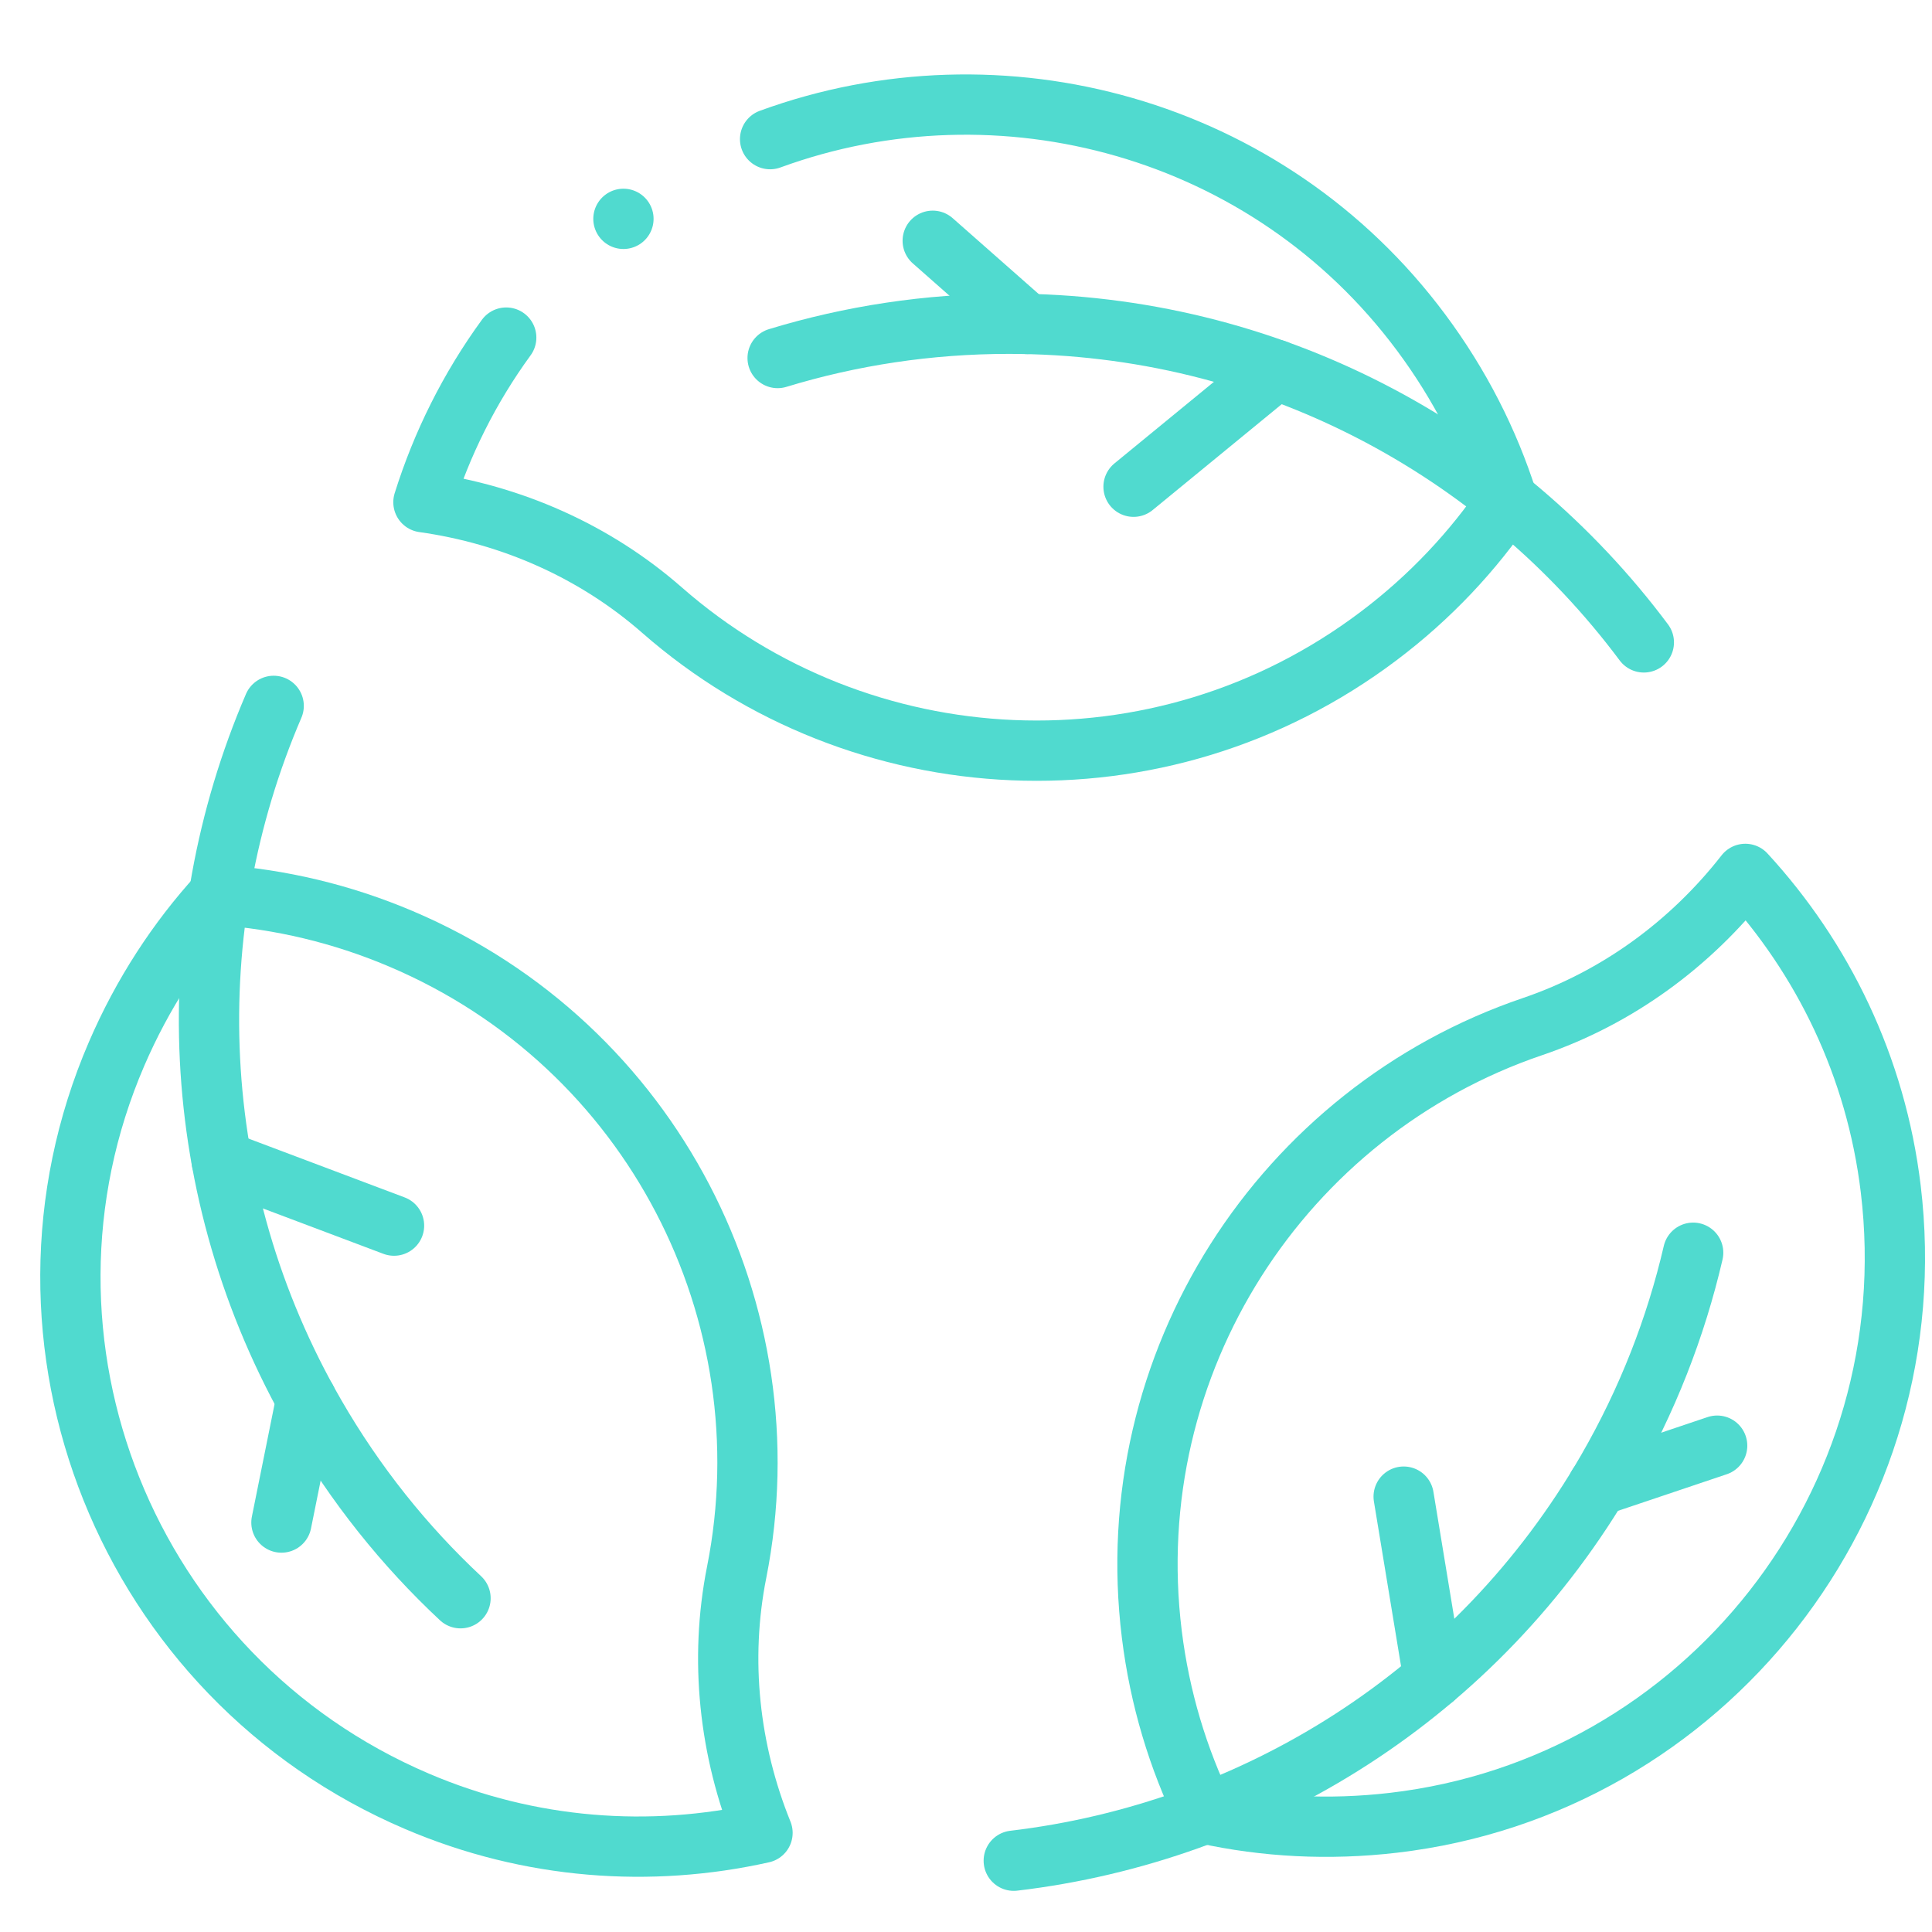 <?xml version="1.0" encoding="UTF-8"?> <svg xmlns="http://www.w3.org/2000/svg" xmlns:xlink="http://www.w3.org/1999/xlink" width="58" height="58" xml:space="preserve" overflow="hidden"> <g transform="translate(-68 -520)"> <g> <g> <g> <g> <g> <path d="M0 0C-1.106-1.518-1.937-3.191-2.485-4.942 0.164-5.313 2.667-6.419 4.678-8.182 10.631-13.4 19.621-13.914 26.19-8.959 27.739-7.792 29.032-6.41 30.06-4.888 29.498-3.12 28.634-1.416 27.464 0.156 22.87 6.328 14.839 8.488 7.922 5.958" stroke="#50DACF" stroke-width="1.81" stroke-linecap="round" stroke-linejoin="round" stroke-miterlimit="10" stroke-opacity="1" fill="none" fill-rule="nonzero" transform="matrix(1 0 0 -1 83.197 530.135)"></path> <path d="M0 0C-4.335 5.807-11.26 9.566-19.064 9.566-21.478 9.566-23.809 9.206-26.004 8.537" stroke="#50DACF" stroke-width="1.81" stroke-linecap="round" stroke-linejoin="round" stroke-miterlimit="10" stroke-opacity="1" fill="none" fill-rule="nonzero" transform="matrix(1 0 0 -1 117.349 539.285)"></path> <path d="M0 0 4.276 3.507" stroke="#50DACF" stroke-width="1.81" stroke-linecap="round" stroke-linejoin="round" stroke-miterlimit="10" stroke-opacity="1" fill="none" fill-rule="nonzero" transform="matrix(1 0 0 -1 102.03 534.612)"></path> <path d="M0 0-2.832 2.497" stroke="#50DACF" stroke-width="1.81" stroke-linecap="round" stroke-linejoin="round" stroke-miterlimit="10" stroke-opacity="1" fill="none" fill-rule="nonzero" transform="matrix(1 0 0 -1 98.833 529.725)"></path> <path d="M0 0C3.401-1.452 7.016-1.696 10.37-0.946 9.367 1.533 9.073 4.254 9.594 6.878 11.137 14.642 7.087 22.685-0.489 25.896-2.275 26.654-4.117 27.082-5.949 27.212-7.2 25.841-8.244 24.24-9.02 22.442-12.746 13.805-8.712 3.719 0 0Z" stroke="#50DACF" stroke-width="1.81" stroke-linecap="round" stroke-linejoin="round" stroke-miterlimit="10" stroke-opacity="1" fill="none" fill-rule="nonzero" transform="matrix(1 0 0 -1 80.521 574.078)"></path> <path d="M0 0C-2.861-6.657-2.655-14.535 1.247-21.293 2.454-23.384 3.931-25.222 5.609-26.789" stroke="#50DACF" stroke-width="1.81" stroke-linecap="round" stroke-linejoin="round" stroke-miterlimit="10" stroke-opacity="1" fill="none" fill-rule="nonzero" transform="matrix(1 0 0 -1 76.216 541.191)"></path> <path d="M0 0-5.175 1.95" stroke="#50DACF" stroke-width="1.81" stroke-linecap="round" stroke-linejoin="round" stroke-miterlimit="10" stroke-opacity="1" fill="none" fill-rule="nonzero" transform="matrix(1 0 0 -1 79.829 556.794)"></path> <path d="M0 0-0.746-3.701" stroke="#50DACF" stroke-width="1.81" stroke-linecap="round" stroke-linejoin="round" stroke-miterlimit="10" stroke-opacity="1" fill="none" fill-rule="nonzero" transform="matrix(1 0 0 -1 77.195 562.007)"></path> <path d="M0 0C-0.443 3.672-2.039 6.924-4.365 9.454-6.011 7.345-8.221 5.73-10.753 4.87-18.249 2.324-23.189-5.205-22.183-13.372-21.945-15.297-21.396-17.107-20.591-18.758-18.779-19.156-16.871-19.259-14.925-19.032-5.582-17.941 1.135-9.404 0 0Z" stroke="#50DACF" stroke-width="1.81" stroke-linecap="round" stroke-linejoin="round" stroke-miterlimit="10" stroke-opacity="1" fill="none" fill-rule="nonzero" transform="matrix(1 0 0 -1 124.761 555.689)"></path> <path d="M0 0C7.196 0.851 13.915 4.968 17.817 11.726 19.024 13.817 19.877 16.016 20.396 18.252" stroke="#50DACF" stroke-width="1.81" stroke-linecap="round" stroke-linejoin="round" stroke-miterlimit="10" stroke-opacity="1" fill="none" fill-rule="nonzero" transform="matrix(1 0 0 -1 98.434 575.86)"></path> <path d="M0 0 0.899-5.457" stroke="#50DACF" stroke-width="1.81" stroke-linecap="round" stroke-linejoin="round" stroke-miterlimit="10" stroke-opacity="1" fill="none" fill-rule="nonzero" transform="matrix(1 0 0 -1 110.139 564.93)"></path> <path d="M0 0 3.579 1.204" stroke="#50DACF" stroke-width="1.81" stroke-linecap="round" stroke-linejoin="round" stroke-miterlimit="10" stroke-opacity="1" fill="none" fill-rule="nonzero" transform="matrix(1 0 0 -1 115.971 564.604)"></path> <path d="M0 0 0 0" stroke="#50DACF" stroke-width="1.81" stroke-linecap="round" stroke-linejoin="round" stroke-miterlimit="10" stroke-opacity="1" fill="none" fill-rule="nonzero" transform="matrix(1 0 0 -1 86.716 526.57)"></path> </g> </g> </g> </g> </g> </g> </svg> 